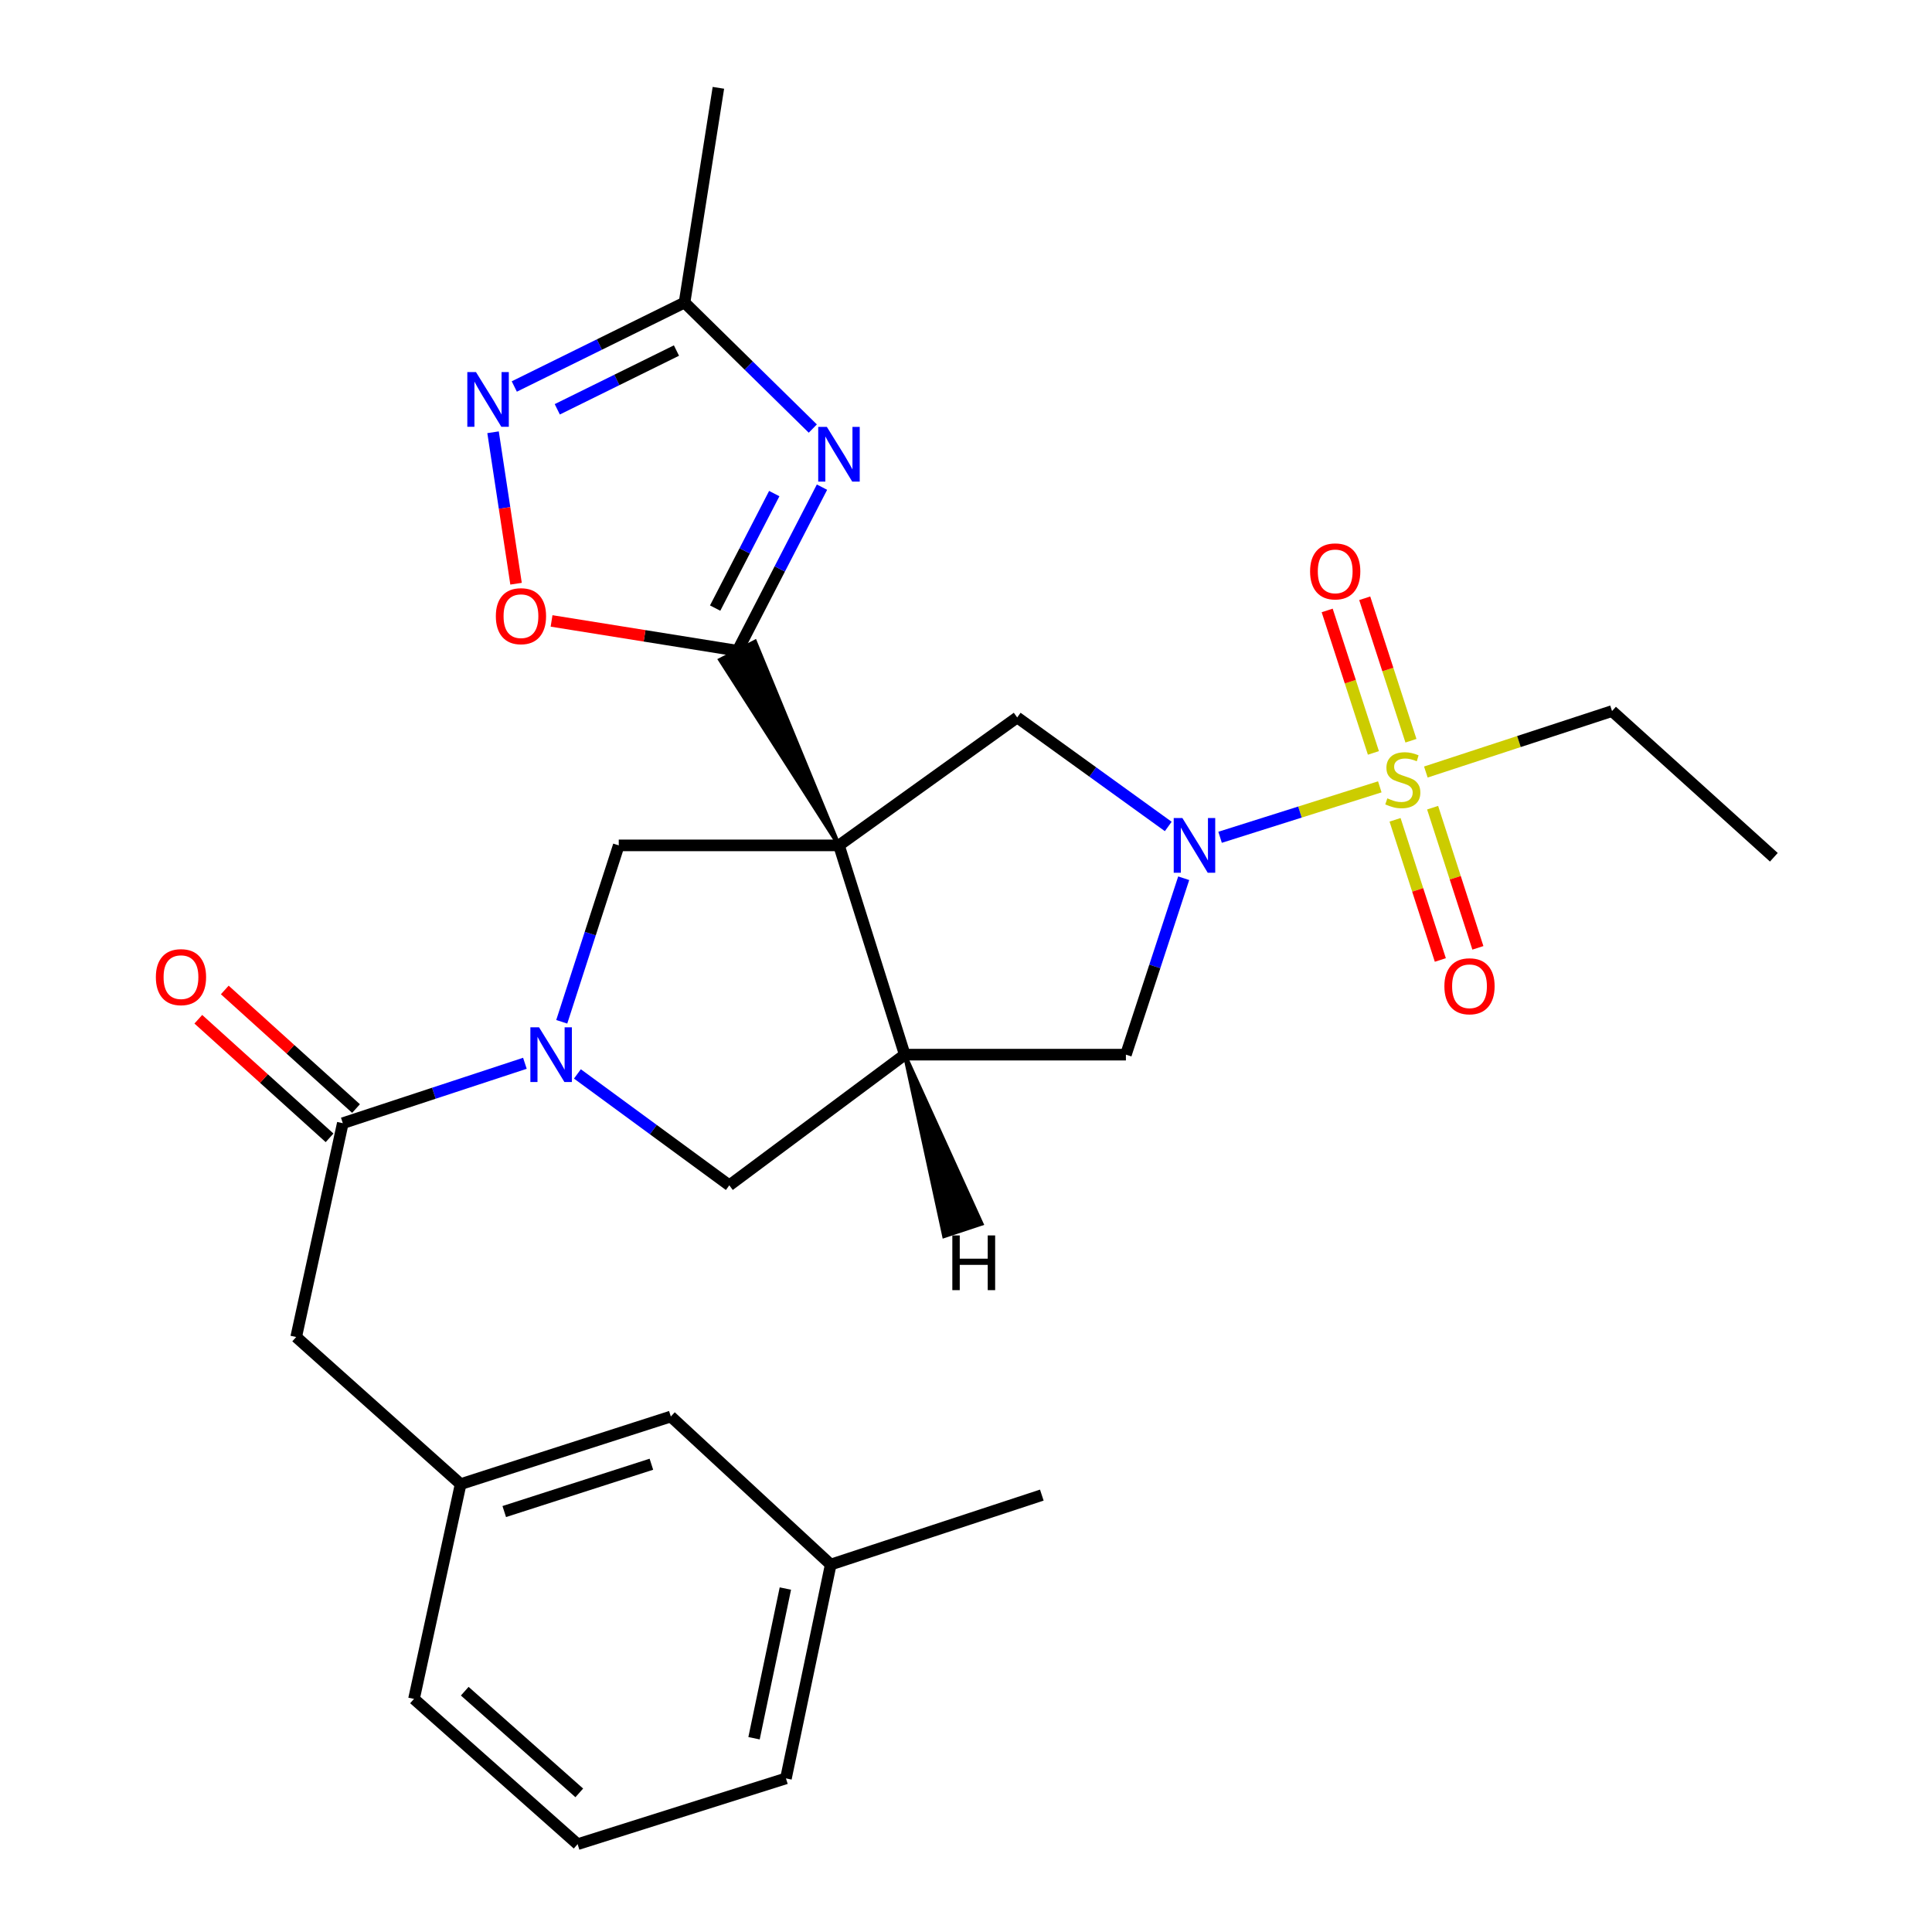 <?xml version='1.0' encoding='iso-8859-1'?>
<svg version='1.1' baseProfile='full'
              xmlns='http://www.w3.org/2000/svg'
                      xmlns:rdkit='http://www.rdkit.org/xml'
                      xmlns:xlink='http://www.w3.org/1999/xlink'
                  xml:space='preserve'
width='1000px' height='1000px' viewBox='0 0 1000 1000'>
<!-- END OF HEADER -->
<rect style='opacity:1.0;fill:#FFFFFF;stroke:none' width='1000' height='1000' x='0' y='0'> </rect>
<path class='bond-1' d='M 434.249,437.567 L 390.816,332.098 L 372.699,341.537 Z' style='fill:#000000;fill-rule:evenodd;fill-opacity:1;stroke:#000000;stroke-width:2px;stroke-linecap:butt;stroke-linejoin:miter;stroke-opacity:1;' />
<path class='bond-5' d='M 434.249,437.567 L 468.297,545.886' style='fill:none;fill-rule:evenodd;stroke:#000000;stroke-width:6px;stroke-linecap:butt;stroke-linejoin:miter;stroke-opacity:1' />
<path class='bond-6' d='M 434.249,437.567 L 526.497,371.354' style='fill:none;fill-rule:evenodd;stroke:#000000;stroke-width:6px;stroke-linecap:butt;stroke-linejoin:miter;stroke-opacity:1' />
<path class='bond-7' d='M 434.249,437.567 L 320.266,437.567' style='fill:none;fill-rule:evenodd;stroke:#000000;stroke-width:6px;stroke-linecap:butt;stroke-linejoin:miter;stroke-opacity:1' />
<path class='bond-0' d='M 714.181,407.268 L 672.847,420.324' style='fill:none;fill-rule:evenodd;stroke:#CCCC00;stroke-width:6px;stroke-linecap:butt;stroke-linejoin:miter;stroke-opacity:1' />
<path class='bond-0' d='M 672.847,420.324 L 631.512,433.38' style='fill:none;fill-rule:evenodd;stroke:#0000FF;stroke-width:6px;stroke-linecap:butt;stroke-linejoin:miter;stroke-opacity:1' />
<path class='bond-14' d='M 730.303,383.4 L 718.341,346.531' style='fill:none;fill-rule:evenodd;stroke:#CCCC00;stroke-width:6px;stroke-linecap:butt;stroke-linejoin:miter;stroke-opacity:1' />
<path class='bond-14' d='M 718.341,346.531 L 706.378,309.661' style='fill:none;fill-rule:evenodd;stroke:#FF0000;stroke-width:6px;stroke-linecap:butt;stroke-linejoin:miter;stroke-opacity:1' />
<path class='bond-14' d='M 710.872,389.705 L 698.909,352.835' style='fill:none;fill-rule:evenodd;stroke:#CCCC00;stroke-width:6px;stroke-linecap:butt;stroke-linejoin:miter;stroke-opacity:1' />
<path class='bond-14' d='M 698.909,352.835 L 686.946,315.966' style='fill:none;fill-rule:evenodd;stroke:#FF0000;stroke-width:6px;stroke-linecap:butt;stroke-linejoin:miter;stroke-opacity:1' />
<path class='bond-15' d='M 722.081,424.335 L 733.796,460.609' style='fill:none;fill-rule:evenodd;stroke:#CCCC00;stroke-width:6px;stroke-linecap:butt;stroke-linejoin:miter;stroke-opacity:1' />
<path class='bond-15' d='M 733.796,460.609 L 745.512,496.883' style='fill:none;fill-rule:evenodd;stroke:#FF0000;stroke-width:6px;stroke-linecap:butt;stroke-linejoin:miter;stroke-opacity:1' />
<path class='bond-15' d='M 741.521,418.056 L 753.237,454.33' style='fill:none;fill-rule:evenodd;stroke:#CCCC00;stroke-width:6px;stroke-linecap:butt;stroke-linejoin:miter;stroke-opacity:1' />
<path class='bond-15' d='M 753.237,454.33 L 764.952,490.604' style='fill:none;fill-rule:evenodd;stroke:#FF0000;stroke-width:6px;stroke-linecap:butt;stroke-linejoin:miter;stroke-opacity:1' />
<path class='bond-19' d='M 738.017,399.6 L 786.201,383.82' style='fill:none;fill-rule:evenodd;stroke:#CCCC00;stroke-width:6px;stroke-linecap:butt;stroke-linejoin:miter;stroke-opacity:1' />
<path class='bond-19' d='M 786.201,383.82 L 834.385,368.04' style='fill:none;fill-rule:evenodd;stroke:#000000;stroke-width:6px;stroke-linecap:butt;stroke-linejoin:miter;stroke-opacity:1' />
<path class='bond-3' d='M 381.757,336.818 L 403.61,294.483' style='fill:none;fill-rule:evenodd;stroke:#000000;stroke-width:6px;stroke-linecap:butt;stroke-linejoin:miter;stroke-opacity:1' />
<path class='bond-3' d='M 403.61,294.483 L 425.463,252.148' style='fill:none;fill-rule:evenodd;stroke:#0000FF;stroke-width:6px;stroke-linecap:butt;stroke-linejoin:miter;stroke-opacity:1' />
<path class='bond-3' d='M 370.16,314.747 L 385.457,285.112' style='fill:none;fill-rule:evenodd;stroke:#000000;stroke-width:6px;stroke-linecap:butt;stroke-linejoin:miter;stroke-opacity:1' />
<path class='bond-3' d='M 385.457,285.112 L 400.754,255.478' style='fill:none;fill-rule:evenodd;stroke:#0000FF;stroke-width:6px;stroke-linecap:butt;stroke-linejoin:miter;stroke-opacity:1' />
<path class='bond-10' d='M 381.757,336.818 L 333.622,329.104' style='fill:none;fill-rule:evenodd;stroke:#000000;stroke-width:6px;stroke-linecap:butt;stroke-linejoin:miter;stroke-opacity:1' />
<path class='bond-10' d='M 333.622,329.104 L 285.486,321.39' style='fill:none;fill-rule:evenodd;stroke:#FF0000;stroke-width:6px;stroke-linecap:butt;stroke-linejoin:miter;stroke-opacity:1' />
<path class='bond-2' d='M 604.688,427.776 L 565.593,399.565' style='fill:none;fill-rule:evenodd;stroke:#0000FF;stroke-width:6px;stroke-linecap:butt;stroke-linejoin:miter;stroke-opacity:1' />
<path class='bond-2' d='M 565.593,399.565 L 526.497,371.354' style='fill:none;fill-rule:evenodd;stroke:#000000;stroke-width:6px;stroke-linecap:butt;stroke-linejoin:miter;stroke-opacity:1' />
<path class='bond-29' d='M 612.684,454.576 L 597.726,500.231' style='fill:none;fill-rule:evenodd;stroke:#0000FF;stroke-width:6px;stroke-linecap:butt;stroke-linejoin:miter;stroke-opacity:1' />
<path class='bond-29' d='M 597.726,500.231 L 582.768,545.886' style='fill:none;fill-rule:evenodd;stroke:#000000;stroke-width:6px;stroke-linecap:butt;stroke-linejoin:miter;stroke-opacity:1' />
<path class='bond-11' d='M 420.707,221.824 L 387.511,189.212' style='fill:none;fill-rule:evenodd;stroke:#0000FF;stroke-width:6px;stroke-linecap:butt;stroke-linejoin:miter;stroke-opacity:1' />
<path class='bond-11' d='M 387.511,189.212 L 354.314,156.6' style='fill:none;fill-rule:evenodd;stroke:#000000;stroke-width:6px;stroke-linecap:butt;stroke-linejoin:miter;stroke-opacity:1' />
<path class='bond-4' d='M 290.76,528.88 L 305.513,483.223' style='fill:none;fill-rule:evenodd;stroke:#0000FF;stroke-width:6px;stroke-linecap:butt;stroke-linejoin:miter;stroke-opacity:1' />
<path class='bond-4' d='M 305.513,483.223 L 320.266,437.567' style='fill:none;fill-rule:evenodd;stroke:#000000;stroke-width:6px;stroke-linecap:butt;stroke-linejoin:miter;stroke-opacity:1' />
<path class='bond-8' d='M 271.686,550.353 L 224.56,565.859' style='fill:none;fill-rule:evenodd;stroke:#0000FF;stroke-width:6px;stroke-linecap:butt;stroke-linejoin:miter;stroke-opacity:1' />
<path class='bond-8' d='M 224.56,565.859 L 177.433,581.364' style='fill:none;fill-rule:evenodd;stroke:#000000;stroke-width:6px;stroke-linecap:butt;stroke-linejoin:miter;stroke-opacity:1' />
<path class='bond-28' d='M 298.864,555.858 L 338.177,584.688' style='fill:none;fill-rule:evenodd;stroke:#0000FF;stroke-width:6px;stroke-linecap:butt;stroke-linejoin:miter;stroke-opacity:1' />
<path class='bond-28' d='M 338.177,584.688 L 377.49,613.517' style='fill:none;fill-rule:evenodd;stroke:#000000;stroke-width:6px;stroke-linecap:butt;stroke-linejoin:miter;stroke-opacity:1' />
<path class='bond-12' d='M 468.297,545.886 L 582.768,545.886' style='fill:none;fill-rule:evenodd;stroke:#000000;stroke-width:6px;stroke-linecap:butt;stroke-linejoin:miter;stroke-opacity:1' />
<path class='bond-13' d='M 468.297,545.886 L 377.49,613.517' style='fill:none;fill-rule:evenodd;stroke:#000000;stroke-width:6px;stroke-linecap:butt;stroke-linejoin:miter;stroke-opacity:1' />
<path class='bond-32' d='M 468.297,545.886 L 488.677,639.833 L 508.068,633.405 Z' style='fill:#000000;fill-rule:evenodd;fill-opacity:1;stroke:#000000;stroke-width:2px;stroke-linecap:butt;stroke-linejoin:miter;stroke-opacity:1;' />
<path class='bond-16' d='M 177.433,581.364 L 153.304,692.033' style='fill:none;fill-rule:evenodd;stroke:#000000;stroke-width:6px;stroke-linecap:butt;stroke-linejoin:miter;stroke-opacity:1' />
<path class='bond-17' d='M 184.281,573.785 L 150.313,543.094' style='fill:none;fill-rule:evenodd;stroke:#000000;stroke-width:6px;stroke-linecap:butt;stroke-linejoin:miter;stroke-opacity:1' />
<path class='bond-17' d='M 150.313,543.094 L 116.344,512.403' style='fill:none;fill-rule:evenodd;stroke:#FF0000;stroke-width:6px;stroke-linecap:butt;stroke-linejoin:miter;stroke-opacity:1' />
<path class='bond-17' d='M 170.585,588.943 L 136.617,558.252' style='fill:none;fill-rule:evenodd;stroke:#000000;stroke-width:6px;stroke-linecap:butt;stroke-linejoin:miter;stroke-opacity:1' />
<path class='bond-17' d='M 136.617,558.252 L 102.649,527.561' style='fill:none;fill-rule:evenodd;stroke:#FF0000;stroke-width:6px;stroke-linecap:butt;stroke-linejoin:miter;stroke-opacity:1' />
<path class='bond-9' d='M 255.204,223.736 L 261.156,262.931' style='fill:none;fill-rule:evenodd;stroke:#0000FF;stroke-width:6px;stroke-linecap:butt;stroke-linejoin:miter;stroke-opacity:1' />
<path class='bond-9' d='M 261.156,262.931 L 267.108,302.126' style='fill:none;fill-rule:evenodd;stroke:#FF0000;stroke-width:6px;stroke-linecap:butt;stroke-linejoin:miter;stroke-opacity:1' />
<path class='bond-30' d='M 266.198,200.048 L 310.256,178.324' style='fill:none;fill-rule:evenodd;stroke:#0000FF;stroke-width:6px;stroke-linecap:butt;stroke-linejoin:miter;stroke-opacity:1' />
<path class='bond-30' d='M 310.256,178.324 L 354.314,156.6' style='fill:none;fill-rule:evenodd;stroke:#000000;stroke-width:6px;stroke-linecap:butt;stroke-linejoin:miter;stroke-opacity:1' />
<path class='bond-30' d='M 288.45,211.854 L 319.291,196.647' style='fill:none;fill-rule:evenodd;stroke:#0000FF;stroke-width:6px;stroke-linecap:butt;stroke-linejoin:miter;stroke-opacity:1' />
<path class='bond-30' d='M 319.291,196.647 L 350.132,181.44' style='fill:none;fill-rule:evenodd;stroke:#000000;stroke-width:6px;stroke-linecap:butt;stroke-linejoin:miter;stroke-opacity:1' />
<path class='bond-22' d='M 354.314,156.6 L 371.838,45.455' style='fill:none;fill-rule:evenodd;stroke:#000000;stroke-width:6px;stroke-linecap:butt;stroke-linejoin:miter;stroke-opacity:1' />
<path class='bond-18' d='M 153.304,692.033 L 238.425,768.176' style='fill:none;fill-rule:evenodd;stroke:#000000;stroke-width:6px;stroke-linecap:butt;stroke-linejoin:miter;stroke-opacity:1' />
<path class='bond-20' d='M 238.425,768.176 L 347.221,733.186' style='fill:none;fill-rule:evenodd;stroke:#000000;stroke-width:6px;stroke-linecap:butt;stroke-linejoin:miter;stroke-opacity:1' />
<path class='bond-20' d='M 260.999,782.376 L 337.156,757.882' style='fill:none;fill-rule:evenodd;stroke:#000000;stroke-width:6px;stroke-linecap:butt;stroke-linejoin:miter;stroke-opacity:1' />
<path class='bond-24' d='M 238.425,768.176 L 214.285,879.355' style='fill:none;fill-rule:evenodd;stroke:#000000;stroke-width:6px;stroke-linecap:butt;stroke-linejoin:miter;stroke-opacity:1' />
<path class='bond-27' d='M 834.385,368.04 L 918.144,443.718' style='fill:none;fill-rule:evenodd;stroke:#000000;stroke-width:6px;stroke-linecap:butt;stroke-linejoin:miter;stroke-opacity:1' />
<path class='bond-21' d='M 347.221,733.186 L 429.981,809.817' style='fill:none;fill-rule:evenodd;stroke:#000000;stroke-width:6px;stroke-linecap:butt;stroke-linejoin:miter;stroke-opacity:1' />
<path class='bond-26' d='M 429.981,809.817 L 539.242,773.862' style='fill:none;fill-rule:evenodd;stroke:#000000;stroke-width:6px;stroke-linecap:butt;stroke-linejoin:miter;stroke-opacity:1' />
<path class='bond-31' d='M 429.981,809.817 L 406.806,920.497' style='fill:none;fill-rule:evenodd;stroke:#000000;stroke-width:6px;stroke-linecap:butt;stroke-linejoin:miter;stroke-opacity:1' />
<path class='bond-31' d='M 406.51,822.232 L 390.287,899.708' style='fill:none;fill-rule:evenodd;stroke:#000000;stroke-width:6px;stroke-linecap:butt;stroke-linejoin:miter;stroke-opacity:1' />
<path class='bond-23' d='M 298.975,954.545 L 214.285,879.355' style='fill:none;fill-rule:evenodd;stroke:#000000;stroke-width:6px;stroke-linecap:butt;stroke-linejoin:miter;stroke-opacity:1' />
<path class='bond-23' d='M 299.834,927.99 L 240.552,875.357' style='fill:none;fill-rule:evenodd;stroke:#000000;stroke-width:6px;stroke-linecap:butt;stroke-linejoin:miter;stroke-opacity:1' />
<path class='bond-25' d='M 298.975,954.545 L 406.806,920.497' style='fill:none;fill-rule:evenodd;stroke:#000000;stroke-width:6px;stroke-linecap:butt;stroke-linejoin:miter;stroke-opacity:1' />
<path  class='atom-1' d='M 718.088 413.227
Q 718.408 413.347, 719.728 413.907
Q 721.048 414.467, 722.488 414.827
Q 723.968 415.147, 725.408 415.147
Q 728.088 415.147, 729.648 413.867
Q 731.208 412.547, 731.208 410.267
Q 731.208 408.707, 730.408 407.747
Q 729.648 406.787, 728.448 406.267
Q 727.248 405.747, 725.248 405.147
Q 722.728 404.387, 721.208 403.667
Q 719.728 402.947, 718.648 401.427
Q 717.608 399.907, 717.608 397.347
Q 717.608 393.787, 720.008 391.587
Q 722.448 389.387, 727.248 389.387
Q 730.528 389.387, 734.248 390.947
L 733.328 394.027
Q 729.928 392.627, 727.368 392.627
Q 724.608 392.627, 723.088 393.787
Q 721.568 394.907, 721.608 396.867
Q 721.608 398.387, 722.368 399.307
Q 723.168 400.227, 724.288 400.747
Q 725.448 401.267, 727.368 401.867
Q 729.928 402.667, 731.448 403.467
Q 732.968 404.267, 734.048 405.907
Q 735.168 407.507, 735.168 410.267
Q 735.168 414.187, 732.528 416.307
Q 729.928 418.387, 725.568 418.387
Q 723.048 418.387, 721.128 417.827
Q 719.248 417.307, 717.008 416.387
L 718.088 413.227
' fill='#CCCC00'/>
<path  class='atom-3' d='M 611.997 423.407
L 621.277 438.407
Q 622.197 439.887, 623.677 442.567
Q 625.157 445.247, 625.237 445.407
L 625.237 423.407
L 628.997 423.407
L 628.997 451.727
L 625.117 451.727
L 615.157 435.327
Q 613.997 433.407, 612.757 431.207
Q 611.557 429.007, 611.197 428.327
L 611.197 451.727
L 607.517 451.727
L 607.517 423.407
L 611.997 423.407
' fill='#0000FF'/>
<path  class='atom-4' d='M 427.989 220.967
L 437.269 235.967
Q 438.189 237.447, 439.669 240.127
Q 441.149 242.807, 441.229 242.967
L 441.229 220.967
L 444.989 220.967
L 444.989 249.287
L 441.109 249.287
L 431.149 232.887
Q 429.989 230.967, 428.749 228.767
Q 427.549 226.567, 427.189 225.887
L 427.189 249.287
L 423.509 249.287
L 423.509 220.967
L 427.989 220.967
' fill='#0000FF'/>
<path  class='atom-5' d='M 279.004 531.726
L 288.284 546.726
Q 289.204 548.206, 290.684 550.886
Q 292.164 553.566, 292.244 553.726
L 292.244 531.726
L 296.004 531.726
L 296.004 560.046
L 292.124 560.046
L 282.164 543.646
Q 281.004 541.726, 279.764 539.526
Q 278.564 537.326, 278.204 536.646
L 278.204 560.046
L 274.524 560.046
L 274.524 531.726
L 279.004 531.726
' fill='#0000FF'/>
<path  class='atom-10' d='M 246.363 192.582
L 255.643 207.582
Q 256.563 209.062, 258.043 211.742
Q 259.523 214.422, 259.603 214.582
L 259.603 192.582
L 263.363 192.582
L 263.363 220.902
L 259.483 220.902
L 249.523 204.502
Q 248.363 202.582, 247.123 200.382
Q 245.923 198.182, 245.563 197.502
L 245.563 220.902
L 241.883 220.902
L 241.883 192.582
L 246.363 192.582
' fill='#0000FF'/>
<path  class='atom-11' d='M 256.648 318.931
Q 256.648 312.131, 260.008 308.331
Q 263.368 304.531, 269.648 304.531
Q 275.928 304.531, 279.288 308.331
Q 282.648 312.131, 282.648 318.931
Q 282.648 325.811, 279.248 329.731
Q 275.848 333.611, 269.648 333.611
Q 263.408 333.611, 260.008 329.731
Q 256.648 325.851, 256.648 318.931
M 269.648 330.411
Q 273.968 330.411, 276.288 327.531
Q 278.648 324.611, 278.648 318.931
Q 278.648 313.371, 276.288 310.571
Q 273.968 307.731, 269.648 307.731
Q 265.328 307.731, 262.968 310.531
Q 260.648 313.331, 260.648 318.931
Q 260.648 324.651, 262.968 327.531
Q 265.328 330.411, 269.648 330.411
' fill='#FF0000'/>
<path  class='atom-15' d='M 678.098 295.745
Q 678.098 288.945, 681.458 285.145
Q 684.818 281.345, 691.098 281.345
Q 697.378 281.345, 700.738 285.145
Q 704.098 288.945, 704.098 295.745
Q 704.098 302.625, 700.698 306.545
Q 697.298 310.425, 691.098 310.425
Q 684.858 310.425, 681.458 306.545
Q 678.098 302.665, 678.098 295.745
M 691.098 307.225
Q 695.418 307.225, 697.738 304.345
Q 700.098 301.425, 700.098 295.745
Q 700.098 290.185, 697.738 287.385
Q 695.418 284.545, 691.098 284.545
Q 686.778 284.545, 684.418 287.345
Q 682.098 290.145, 682.098 295.745
Q 682.098 301.465, 684.418 304.345
Q 686.778 307.225, 691.098 307.225
' fill='#FF0000'/>
<path  class='atom-16' d='M 747.613 510.487
Q 747.613 503.687, 750.973 499.887
Q 754.333 496.087, 760.613 496.087
Q 766.893 496.087, 770.253 499.887
Q 773.613 503.687, 773.613 510.487
Q 773.613 517.367, 770.213 521.287
Q 766.813 525.167, 760.613 525.167
Q 754.373 525.167, 750.973 521.287
Q 747.613 517.407, 747.613 510.487
M 760.613 521.967
Q 764.933 521.967, 767.253 519.087
Q 769.613 516.167, 769.613 510.487
Q 769.613 504.927, 767.253 502.127
Q 764.933 499.287, 760.613 499.287
Q 756.293 499.287, 753.933 502.087
Q 751.613 504.887, 751.613 510.487
Q 751.613 516.207, 753.933 519.087
Q 756.293 521.967, 760.613 521.967
' fill='#FF0000'/>
<path  class='atom-18' d='M 80.674 505.766
Q 80.674 498.966, 84.034 495.166
Q 87.394 491.366, 93.674 491.366
Q 99.954 491.366, 103.314 495.166
Q 106.674 498.966, 106.674 505.766
Q 106.674 512.646, 103.274 516.566
Q 99.874 520.446, 93.674 520.446
Q 87.434 520.446, 84.034 516.566
Q 80.674 512.686, 80.674 505.766
M 93.674 517.246
Q 97.994 517.246, 100.314 514.366
Q 102.674 511.446, 102.674 505.766
Q 102.674 500.206, 100.314 497.406
Q 97.994 494.566, 93.674 494.566
Q 89.354 494.566, 86.994 497.366
Q 84.674 500.166, 84.674 505.766
Q 84.674 511.486, 86.994 514.366
Q 89.354 517.246, 93.674 517.246
' fill='#FF0000'/>
<path  class='atom-29' d='M 492.927 639.456
L 496.767 639.456
L 496.767 651.496
L 511.247 651.496
L 511.247 639.456
L 515.087 639.456
L 515.087 667.776
L 511.247 667.776
L 511.247 654.696
L 496.767 654.696
L 496.767 667.776
L 492.927 667.776
L 492.927 639.456
' fill='#000000'/>
</svg>
